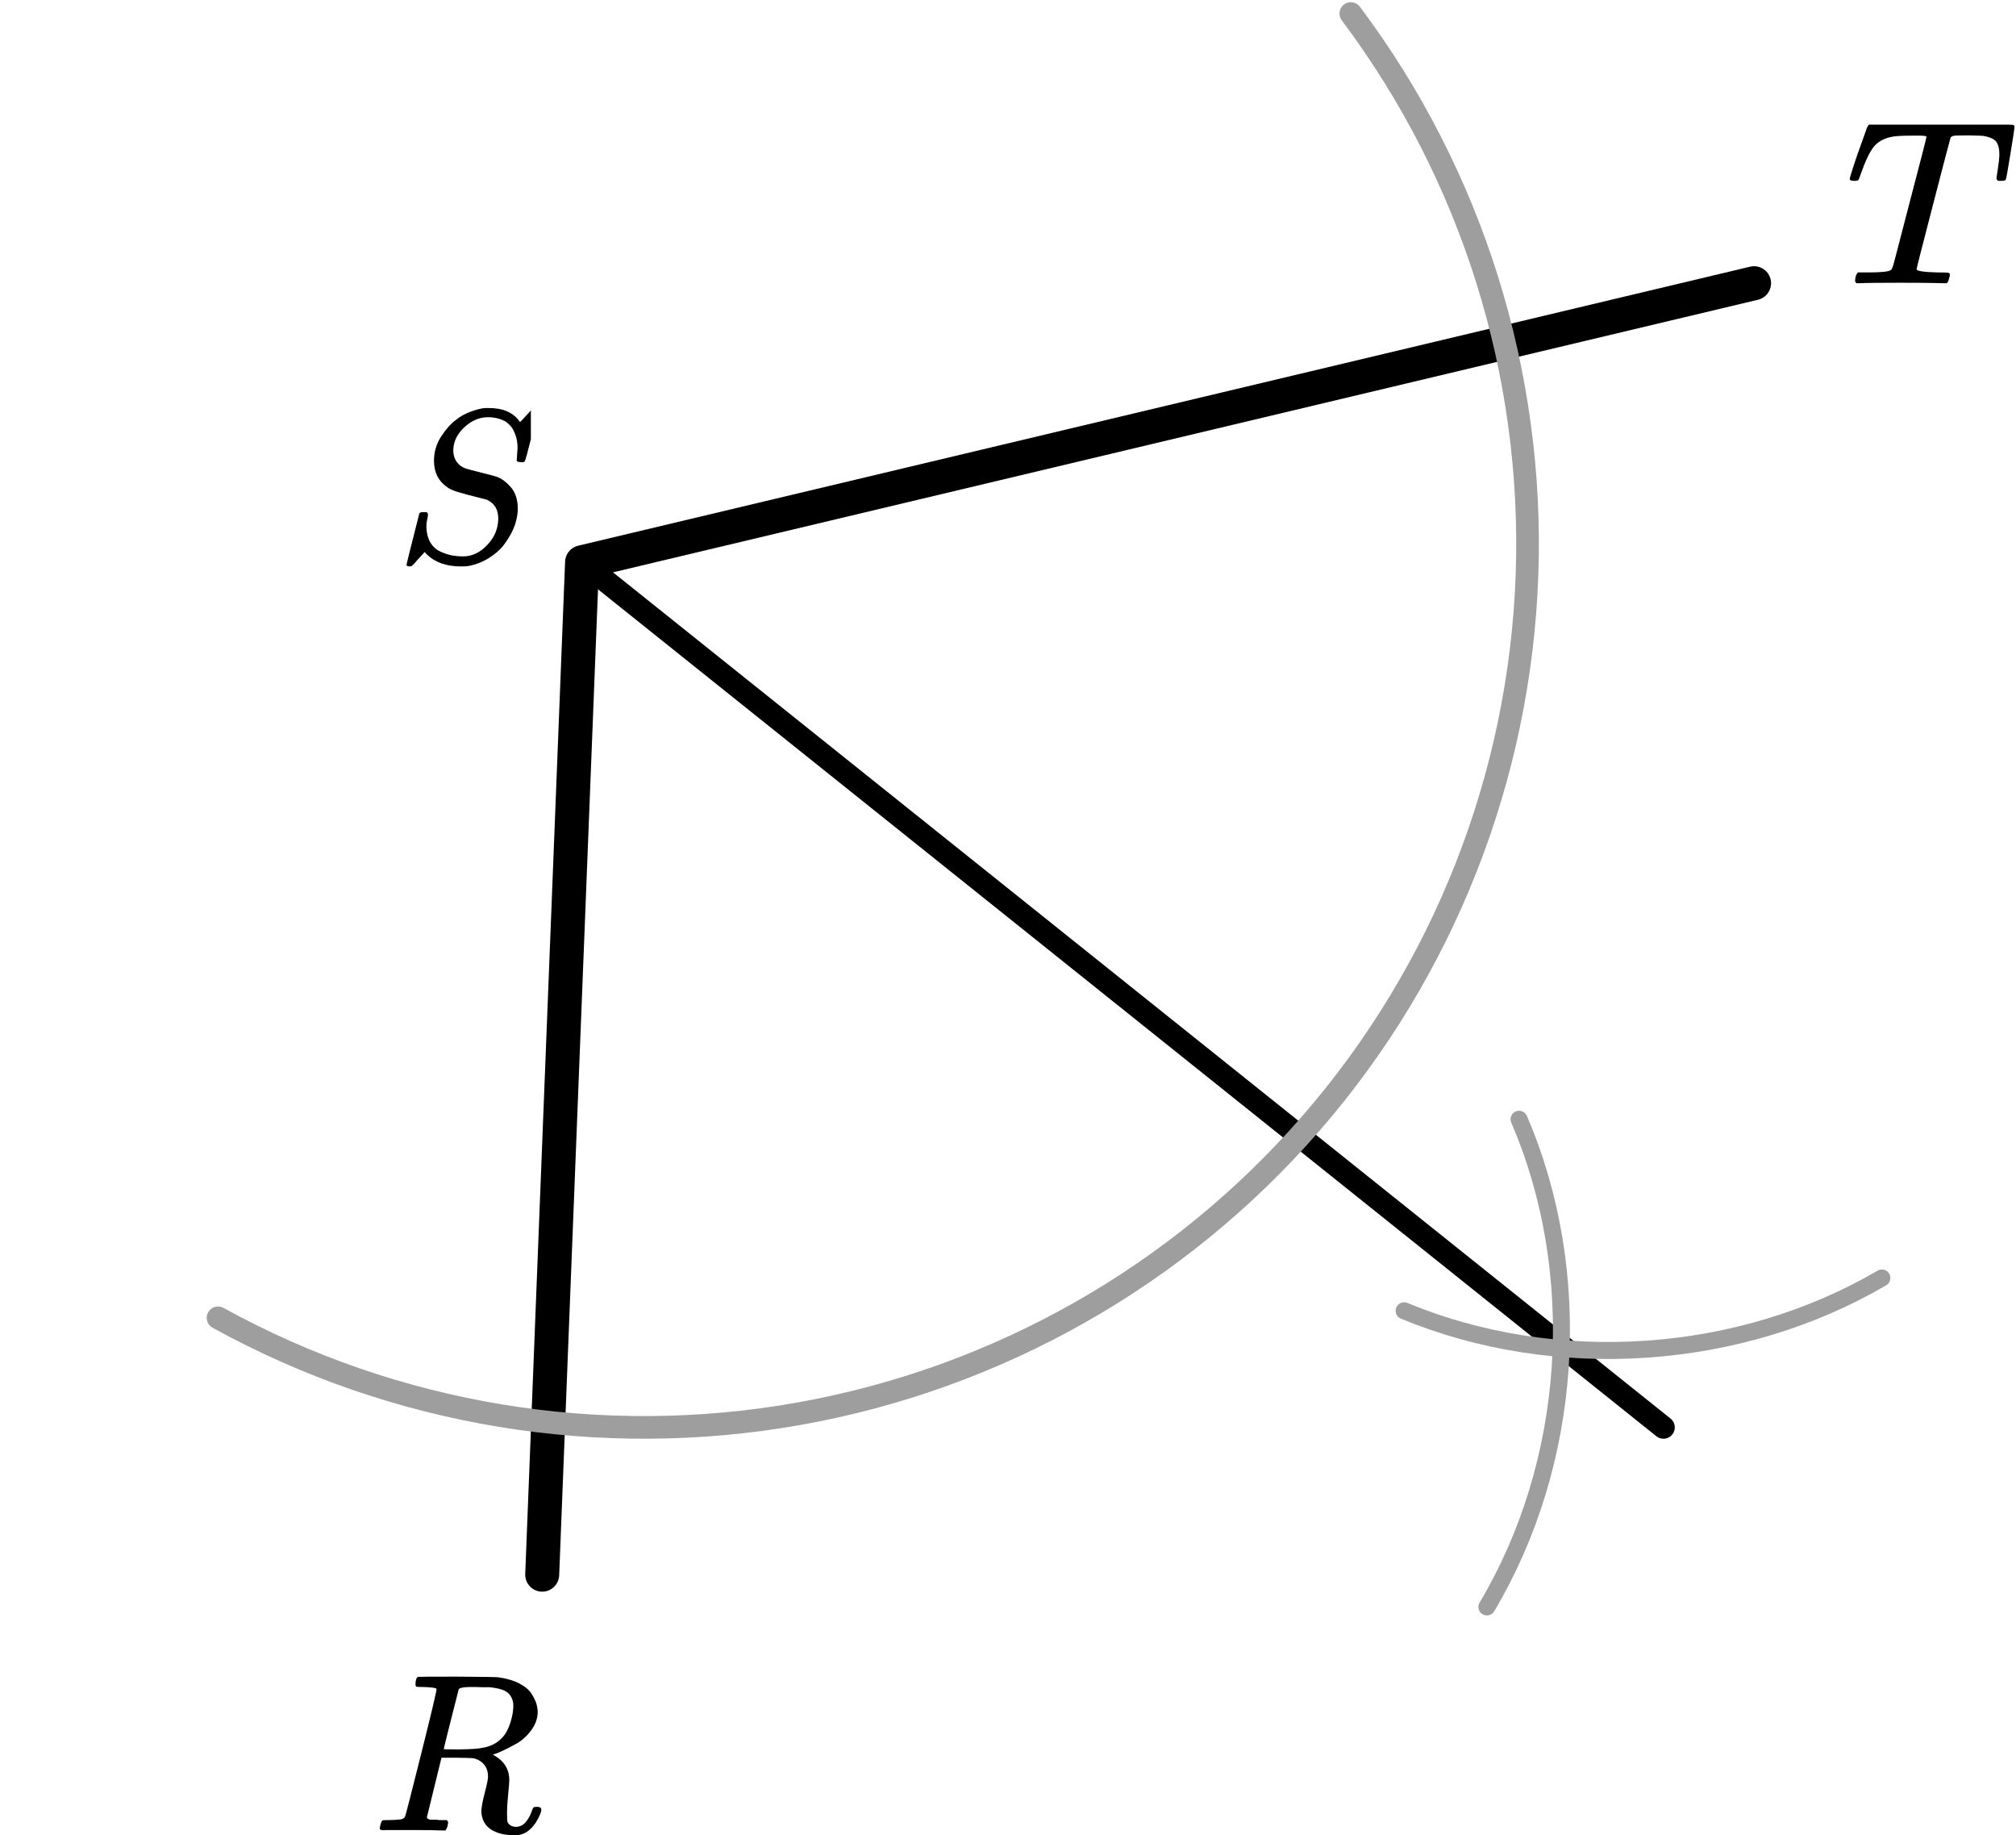 <?xml version="1.0" encoding="UTF-8"?> <svg xmlns="http://www.w3.org/2000/svg" width="178" height="162" viewBox="0 0 178 162" fill="none"><path d="M154.873 25L51.393 49.63L47.873 139" stroke="black" stroke-width="3" stroke-linecap="round" stroke-linejoin="round"></path><path d="M51.873 50L146.873 126" stroke="black" stroke-width="2" stroke-linecap="round" stroke-linejoin="round"></path><path d="M119.269 1.196C129.972 15.464 135.462 32.97 134.823 50.795C134.184 68.62 127.455 85.688 115.757 99.153C104.06 112.619 88.101 121.668 70.54 124.794C52.98 127.919 34.878 124.932 19.253 116.329" stroke="#9E9E9E" stroke-width="2" stroke-linecap="round"></path><path d="M123.977 115.707C130.554 118.434 137.956 119.605 145.388 119.095C152.82 118.585 160 116.413 166.158 112.811" stroke="#9E9E9E" stroke-width="1.5" stroke-linecap="round"></path><path d="M131.284 141.849C135.015 135.589 137.257 128.245 137.759 120.641C138.261 113.036 137.002 105.473 134.125 98.799" stroke="#9E9E9E" stroke-width="1.5" stroke-linecap="round"></path><g clip-path="url(#clip0)"><path d="M37.419 148.916C37.063 148.916 36.852 148.91 36.786 148.896C36.72 148.883 36.687 148.81 36.687 148.678C36.687 148.32 36.76 148.101 36.905 148.022C36.931 148.008 38.077 148.002 40.344 148.002C42.61 148.015 43.835 148.035 44.02 148.061C44.757 148.167 45.377 148.353 45.877 148.618C46.378 148.883 46.734 149.188 46.944 149.533C47.155 149.877 47.294 150.162 47.359 150.387C47.425 150.613 47.465 150.838 47.478 151.063C47.478 151.66 47.287 152.217 46.905 152.733C46.523 153.25 46.081 153.648 45.581 153.926C45.08 154.205 44.639 154.43 44.257 154.602C43.874 154.775 43.624 154.861 43.506 154.861L43.644 154.96C44.527 155.464 44.968 156.193 44.968 157.147C44.968 157.293 44.935 157.697 44.869 158.36C44.803 159.023 44.77 159.566 44.77 159.99V160.169C44.77 160.408 44.777 160.593 44.79 160.726C44.803 160.858 44.876 160.977 45.008 161.084C45.139 161.19 45.311 161.249 45.521 161.262C45.89 161.262 46.193 161.117 46.431 160.825C46.668 160.533 46.839 160.222 46.944 159.891C47.01 159.705 47.063 159.592 47.102 159.553C47.142 159.513 47.241 159.493 47.399 159.493C47.662 159.493 47.794 159.573 47.794 159.732C47.794 159.97 47.636 160.348 47.32 160.865C46.819 161.62 46.226 161.998 45.541 161.998H45.363C44.56 161.998 43.894 161.832 43.367 161.501C42.84 161.17 42.55 160.653 42.498 159.95C42.498 159.592 42.596 159.036 42.794 158.28C42.992 157.525 43.091 157.041 43.091 156.829C43.091 156.153 42.807 155.663 42.241 155.358C42.043 155.265 41.879 155.212 41.747 155.199C41.615 155.185 41.147 155.172 40.344 155.159H38.98L38.347 157.743C37.913 159.493 37.695 160.381 37.695 160.408C37.695 160.461 37.702 160.494 37.715 160.507C37.728 160.52 37.774 160.547 37.853 160.586C37.932 160.626 38.044 160.64 38.189 160.626C38.334 160.613 38.552 160.626 38.842 160.666H39.454C39.533 160.772 39.573 160.832 39.573 160.845C39.573 160.858 39.553 160.977 39.514 161.203C39.461 161.375 39.395 161.501 39.316 161.581H39.02C38.545 161.554 37.682 161.541 36.431 161.541C35.983 161.541 35.568 161.541 35.185 161.541C34.803 161.541 34.5 161.541 34.276 161.541C34.052 161.541 33.914 161.547 33.861 161.561C33.637 161.561 33.525 161.501 33.525 161.382C33.525 161.355 33.545 161.262 33.585 161.103C33.651 160.852 33.716 160.712 33.782 160.686C33.835 160.673 33.934 160.666 34.079 160.666H34.197C34.553 160.666 34.948 160.646 35.383 160.606C35.568 160.567 35.693 160.487 35.759 160.368C35.798 160.315 36.272 158.472 37.181 154.841C38.091 151.209 38.545 149.294 38.545 149.095C38.545 149.002 38.17 148.943 37.419 148.916ZM45.324 150.566C45.324 150.142 45.185 149.784 44.909 149.493C44.632 149.201 44.066 149.016 43.209 148.936C43.183 148.936 43.031 148.936 42.755 148.936C42.478 148.936 42.228 148.93 42.004 148.916H41.569C40.95 148.916 40.594 148.983 40.502 149.115C40.489 149.155 40.264 150.036 39.83 151.759C39.395 153.482 39.178 154.364 39.178 154.403C39.178 154.417 39.632 154.423 40.541 154.423C41.569 154.41 42.254 154.364 42.596 154.284C43.44 154.152 44.099 153.761 44.573 153.111C44.784 152.806 44.962 152.409 45.106 151.918C45.251 151.428 45.324 150.977 45.324 150.566Z" fill="black"></path></g><g clip-path="url(#clip1)"><path d="M40.902 49.114C41.672 49.114 42.377 48.78 43.016 48.113C43.656 47.445 43.982 46.669 43.995 45.783C43.995 44.974 43.656 44.416 42.977 44.108C41.594 43.761 40.706 43.523 40.315 43.395C39.923 43.267 39.649 43.138 39.493 43.01C38.709 42.471 38.318 41.694 38.318 40.68C38.318 39.897 38.527 39.184 38.944 38.542C39.362 37.901 39.786 37.419 40.217 37.098C40.595 36.777 41.052 36.52 41.587 36.328C42.122 36.135 42.54 36.033 42.84 36.02H43.055H43.192C44.445 36.02 45.352 36.431 45.913 37.252C45.926 37.252 46.011 37.169 46.168 37.002C46.325 36.835 46.494 36.649 46.677 36.443C46.86 36.238 46.99 36.097 47.068 36.02C47.081 36.02 47.108 36.02 47.147 36.02C47.186 36.02 47.218 36.013 47.245 36.001C47.414 36.001 47.499 36.045 47.499 36.135C47.499 36.225 47.316 37.002 46.951 38.465C46.586 39.929 46.377 40.686 46.325 40.738C46.272 40.789 46.168 40.808 46.011 40.795C45.75 40.795 45.62 40.738 45.62 40.622C45.62 40.545 45.626 40.481 45.639 40.429C45.639 40.391 45.646 40.269 45.659 40.064C45.672 39.858 45.685 39.691 45.698 39.563C45.698 39.127 45.639 38.748 45.522 38.427C45.404 38.106 45.287 37.868 45.17 37.714C45.052 37.56 44.889 37.4 44.68 37.233C44.21 36.963 43.675 36.828 43.075 36.828C42.331 36.828 41.639 37.124 41 37.714C40.36 38.305 40.034 38.985 40.021 39.755C40.021 40.141 40.119 40.474 40.315 40.757C40.511 41.039 40.778 41.238 41.117 41.354C41.17 41.38 41.626 41.501 42.488 41.72C43.349 41.938 43.786 42.053 43.799 42.066C44.243 42.208 44.674 42.516 45.091 42.991C45.509 43.466 45.718 44.108 45.718 44.916C45.718 45.25 45.666 45.609 45.561 45.995C45.496 46.277 45.378 46.592 45.209 46.938C45.039 47.285 44.804 47.663 44.504 48.074C44.204 48.485 43.773 48.87 43.212 49.23C42.651 49.589 42.037 49.833 41.372 49.962C41.215 49.987 40.993 50 40.706 50C39.414 50 38.409 49.647 37.692 48.941L37.496 48.729L36.948 49.326C36.648 49.673 36.465 49.872 36.4 49.923C36.334 49.974 36.249 50 36.145 50C35.975 50 35.891 49.949 35.891 49.846C35.891 49.807 36.269 48.299 37.026 45.321C37.052 45.244 37.183 45.205 37.417 45.205H37.672C37.75 45.282 37.789 45.353 37.789 45.417C37.789 45.443 37.783 45.5 37.77 45.59C37.757 45.68 37.731 45.815 37.692 45.995C37.653 46.174 37.639 46.386 37.653 46.63C37.679 47.131 37.796 47.554 38.005 47.901C38.214 48.248 38.494 48.504 38.847 48.671C39.199 48.838 39.538 48.954 39.864 49.018C40.191 49.082 40.537 49.114 40.902 49.114Z" fill="black"></path></g><g clip-path="url(#clip2)"><path d="M163.725 15.964C163.455 15.964 163.32 15.909 163.32 15.798C163.32 15.729 163.434 15.343 163.661 14.64C163.888 13.937 164.13 13.241 164.386 12.552L164.748 11.539C164.819 11.29 164.911 11.111 165.025 11.001H174.996H176.914C177.369 11.001 177.638 11.008 177.724 11.021C177.809 11.035 177.859 11.097 177.873 11.208C177.873 11.29 177.752 12.076 177.511 13.565C177.269 15.054 177.134 15.805 177.106 15.819C177.106 15.915 176.971 15.964 176.701 15.964C176.573 15.964 176.488 15.964 176.445 15.964C176.403 15.964 176.36 15.929 176.317 15.86L176.275 15.798C176.275 15.716 176.317 15.405 176.403 14.868C176.488 14.33 176.531 13.91 176.531 13.606C176.531 13.124 176.438 12.758 176.254 12.51C176.069 12.262 175.678 12.09 175.082 11.993C175.011 11.98 174.599 11.966 173.846 11.952C173.192 11.952 172.781 11.959 172.61 11.973C172.44 11.986 172.312 12.042 172.227 12.138C172.212 12.152 171.708 14.075 170.714 17.907C169.719 21.74 169.222 23.69 169.222 23.759C169.222 23.925 169.847 24.021 171.097 24.049C171.552 24.049 171.843 24.056 171.971 24.07C172.099 24.083 172.163 24.145 172.163 24.256C172.163 24.325 172.141 24.421 172.099 24.545C172.042 24.793 171.978 24.938 171.907 24.979L171.864 25C171.822 25 171.772 25 171.715 25C171.644 25 171.275 24.993 170.607 24.979C169.94 24.965 168.981 24.959 167.731 24.959C165.898 24.959 164.734 24.972 164.237 25H163.917C163.832 24.917 163.789 24.855 163.789 24.814C163.789 24.773 163.803 24.648 163.832 24.442C163.888 24.262 163.96 24.131 164.045 24.049H164.641H164.876C166.012 24.049 166.687 23.987 166.9 23.863C166.914 23.849 166.928 23.842 166.942 23.842C167.013 23.801 167.085 23.663 167.156 23.428C167.227 23.194 167.511 22.112 168.008 20.182C168.249 19.245 168.448 18.48 168.604 17.887C169.599 14.096 170.096 12.159 170.096 12.076C170.096 12.007 169.89 11.973 169.478 11.973H168.817C167.866 11.973 167.241 12.014 166.942 12.097C166.303 12.235 165.806 12.517 165.451 12.945C165.096 13.372 164.712 14.171 164.3 15.343C164.201 15.647 164.13 15.826 164.087 15.881C164.045 15.936 163.945 15.964 163.789 15.964H163.725Z" fill="black"></path></g><defs><clipPath id="clip0"><rect width="15" height="14" fill="white" transform="translate(32.873 148)"></rect></clipPath><clipPath id="clip1"><rect width="12" height="14" fill="white" transform="translate(34.873 36)"></rect></clipPath><clipPath id="clip2"><rect width="15" height="14" fill="white" transform="translate(162.873 11)"></rect></clipPath></defs></svg> 